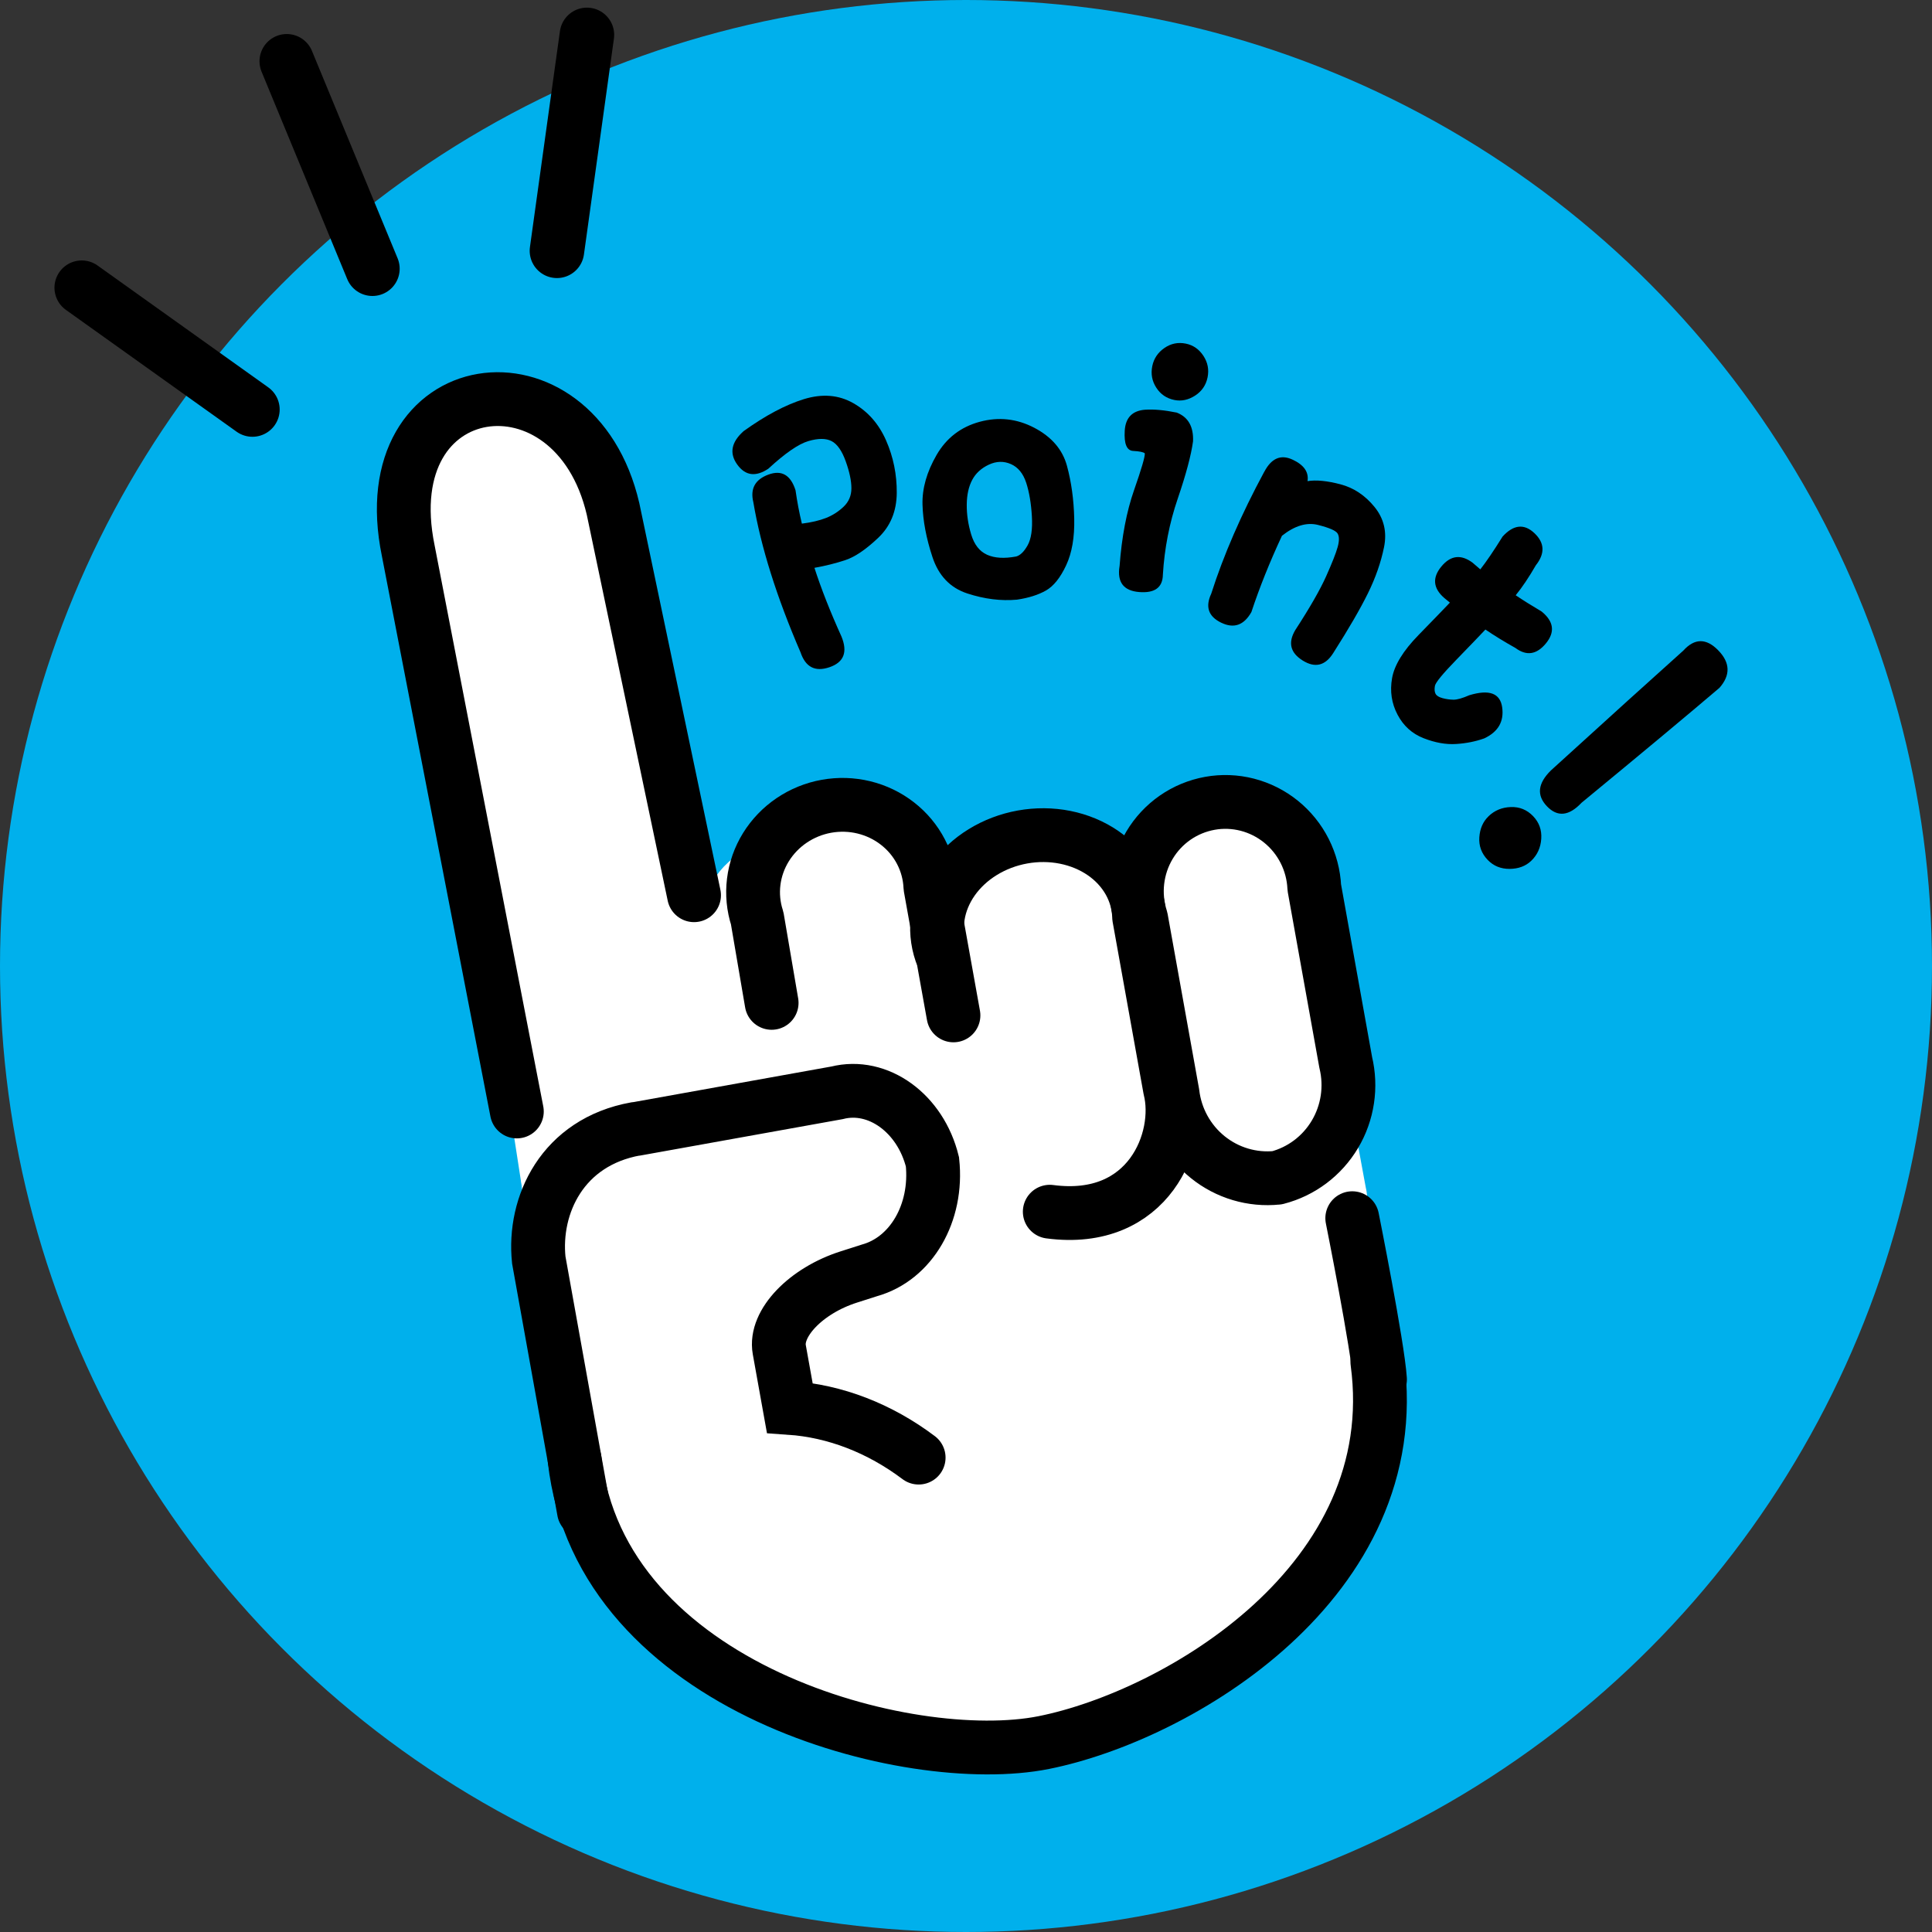 <?xml version="1.0" encoding="UTF-8"?><svg id="b" xmlns="http://www.w3.org/2000/svg" xmlns:xlink="http://www.w3.org/1999/xlink" viewBox="0 0 71.822 71.822"><rect x="0" y="0" width="71.822" height="71.822" fill="#333333" stroke="none"/><defs><clipPath id="d"><rect x="33.63" y="4.445" width="26.071" height="36.599" transform="translate(-2.224 40.202) rotate(-45.635)" style="fill:none; stroke-width:0px;"/></clipPath></defs><g id="c"><circle cx="35.911" cy="35.911" r="35.911" style="fill:#00b0ec; stroke-width:0px;"/><path d="m51.202,48.903c.26,7.012-5.114,13.218-12.504,14.442-8.215,1.477-16.184-2.699-17.619-10.686l.038.199-1.045-9.016c-.162-1.772,1.175-3.388,3.052-3.689l8.499-1.528c4.622-3.476,17.961,2.177,18.236,3.706" style="fill:#fff; stroke-width:0px;"/><path d="m51.202,48.903c.26,7.012-5.114,13.218-12.504,14.442-8.215,1.477-16.184-2.699-17.619-10.686l.038.199-1.045-9.016c-.162-1.772,1.175-3.388,3.052-3.689l8.499-1.528c4.622-3.476,17.961,2.177,18.236,3.706" style="fill:none; stroke:#fff; stroke-width:1.389px;"/><path d="m47.782,47.66c1.697-.429,3.38-1.931,2.987-3.532l-2.133-11.583c-.058-1.554-3.527-2.455-5.173-2.367-1.647.087-1.811,2.74-1.754,4.295-1.61-3.838-.354-.691,1.605,5.086l.987,5.489c.189,1.638,1.739,2.802,3.48,2.613Z" style="fill:#fff; stroke-width:0px;"/><path d="m41.435,53.093c1.698-.429,2.746-2.052,2.355-3.646l-2.748-15.434c.366-1.522,4.596-1.815-3.085-2.098-1.645-.06-2.6,1.046-2.544,2.592.009.248.364,4.045.441,4.281l2.105,11.706c.188,1.631,1.736,2.787,3.477,2.597Z" style="fill:#fff; stroke:#fff; stroke-width:1.389px;"/><path d="m37.044,41.458l-1.13-6.286c-.276-1.651-2.765-4.012-4.626-3.906-3.487.514-4.987,1.437-4.487,4.514.391,2.409.494,3.156,1,5.677" style="fill:#fff; stroke-width:0px;"/><path d="m37.044,41.458l-1.13-6.286c-.276-1.651-2.765-4.012-4.626-3.906-3.487.514-4.987,1.437-4.487,4.514.391,2.409.494,3.156,1,5.677" style="fill:none; stroke:#fff; stroke-width:1.389px;"/><path d="m28.019,41.393l-2.466-11.73-2.466-11.73c-.909-5.054-8.328-3.056-7.494,1.586l3.926,25.374" style="fill:#fff; stroke-width:0px;"/><path d="m21.707,56.171l-1.678-9.331c-.213-2.037.874-4.383,3.607-4.874m0,.005l7.479-1.345c1.524-.386,3.105.758,3.549,2.568.201,1.897-.792,3.603-2.345,4.033l-.766.245c-1.596.509-2.759,1.725-2.583,2.701l.389,2.165c1.683.116,3.337.754,4.792,1.849" style="fill:none; stroke:#000; stroke-linecap:round; stroke-miterlimit:10; stroke-width:2px;"/><path d="m51.203,50.631c1.098,8.149-7.42,13.153-12.402,14.149s-16.5-2-17.441-10.526m4.441-20.974l-3.011-14.36c-1.429-6.14-8.989-5.14-7.613,1.554l4.037,20.845" style="fill:none; stroke:#000; stroke-linecap:round; stroke-miterlimit:10; stroke-width:2px;"/><path d="m39.025,45.045c3.694.491,4.936-2.707,4.469-4.567l-1.147-6.38c-.012-.467-.138-.922-.37-1.333-.232-.411-.564-.771-.974-1.053-.41-.282-.89-.482-1.405-.585-.516-.103-1.056-.107-1.585-.012-.529.095-1.034.287-1.482.563s-.827.63-1.114,1.037c-.286.408-.473.86-.547,1.326-.074.466-.034.936.118,1.378" style="fill:none; stroke:#000; stroke-linecap:round; stroke-linejoin:round; stroke-width:2px;"/><path d="m47.475,43.784c.9-.232,1.672-.812,2.15-1.615s.622-1.764.402-2.676l-1.168-6.497c-.022-.474-.144-.938-.358-1.361-.214-.423-.515-.795-.883-1.092-.368-.297-.794-.51-1.25-.628-.456-.117-.932-.135-1.394-.051s-.902.265-1.289.534c-.387.269-.712.618-.953,1.024-.242.406-.394.86-.448,1.331s-.006.949.138,1.4l1.168,6.497c.111.931.582,1.782,1.309,2.368.727.586,1.653.861,2.578.765Z" style="fill:none; stroke:#000; stroke-linecap:round; stroke-linejoin:round; stroke-width:2px;"/><path d="m35.445,37.747l-.857-4.768c-.019-.458-.138-.906-.35-1.314-.211-.408-.51-.766-.876-1.05-.366-.285-.79-.489-1.245-.6-.455-.111-.93-.125-1.393-.042-.463.083-.903.262-1.291.524-.388.262-.715.602-.959.996-.244.394-.399.834-.455,1.29-.056.456-.012.917.13,1.353l.537,3.146" style="fill:none; stroke:#000; stroke-linecap:round; stroke-linejoin:round; stroke-width:2px;"/><path d="m51.301,51.28c-.082-1.252-1.031-5.994-1.031-5.994" style="fill:none; stroke:#000; stroke-linecap:round; stroke-miterlimit:10; stroke-width:2px;"/><g style="clip-path:url(#d);"><path d="m28.564,17.424c-.472.314-.858.262-1.158-.156-.3-.417-.221-.831.238-1.241.813-.583,1.56-.979,2.241-1.189.681-.209,1.293-.16,1.836.149.543.309.949.771,1.219,1.386.27.615.402,1.265.397,1.949-.005.684-.235,1.242-.691,1.673-.456.432-.861.707-1.215.825-.355.118-.739.215-1.154.289.251.777.585,1.627,1.003,2.55.239.58.092.961-.442,1.144-.535.183-.893-.002-1.078-.553-.889-2.057-1.474-3.918-1.755-5.582-.121-.5.065-.841.557-1.024.493-.183.83.011,1.012.582.061.428.139.842.236,1.24.36-.046.659-.117.898-.211.239-.094.456-.232.651-.416.195-.184.292-.414.292-.688,0-.275-.07-.608-.211-1.001-.141-.393-.316-.643-.526-.752-.21-.108-.499-.108-.865,0-.367.109-.862.451-1.485,1.025h0Z" style="stroke-width:0px;"/><path d="m37.811,22.292c-.598.055-1.214-.022-1.851-.23-.636-.208-1.069-.661-1.298-1.359-.23-.698-.352-1.346-.368-1.946-.016-.599.159-1.214.524-1.845.366-.631.9-1.041,1.604-1.232.704-.19,1.379-.116,2.026.222.647.339,1.052.811,1.216,1.415.164.605.254,1.258.27,1.957.016.7-.084,1.281-.301,1.743-.217.463-.467.775-.751.936-.284.161-.641.275-1.073.339h0Zm-.038-1.603c.154-.042.298-.182.43-.419.132-.237.185-.596.157-1.078-.028-.482-.098-.896-.21-1.242-.113-.347-.302-.579-.568-.697-.266-.117-.54-.111-.821.02-.281.131-.487.319-.618.565-.131.246-.2.551-.204.917-.004.366.051.737.165,1.114.114.378.311.629.591.754.28.126.64.147,1.079.065h0Z" style="stroke-width:0px;"/><path d="m41.62,21.049c.081-1.092.261-2.035.539-2.829.278-.795.411-1.25.399-1.368-.053-.046-.198-.076-.434-.089-.237-.013-.341-.263-.312-.749.028-.486.281-.747.758-.783.332-.021.724.015,1.175.107.427.167.629.523.606,1.068-.071.518-.26,1.228-.569,2.132-.309.903-.493,1.846-.552,2.827-.009.477-.304.691-.883.644-.58-.047-.822-.368-.728-.96Zm1.216-7.439c.057-.281.208-.505.45-.673.242-.167.508-.222.798-.163.272.056.49.207.652.453.162.246.214.514.155.803-.059.289-.214.515-.464.677-.25.161-.508.216-.771.162-.289-.059-.513-.211-.671-.457-.159-.245-.208-.512-.149-.802Z" style="stroke-width:0px;"/><path d="m47,17.539c.262-.501.609-.653,1.04-.457.43.196.62.464.567.804.321-.052.729-.012,1.224.118.495.13.917.412,1.268.843.35.432.467.93.352,1.495-.115.565-.314,1.136-.598,1.713-.284.577-.712,1.316-1.287,2.218-.298.475-.677.569-1.138.282-.461-.287-.553-.663-.278-1.129.545-.838.927-1.506,1.149-2.002.221-.495.365-.858.428-1.087.064-.229.063-.397-.002-.504-.065-.107-.308-.213-.729-.319-.421-.105-.867.03-1.339.403-.455.976-.834,1.921-1.136,2.835-.278.494-.653.625-1.126.395-.473-.23-.595-.589-.367-1.077.458-1.435,1.115-2.946,1.97-4.531h0Z" style="stroke-width:0px;"/><path d="m57.311,22.734c.451.369.504.763.159,1.183-.345.42-.724.477-1.135.17-.406-.227-.777-.454-1.115-.684-.209.223-.569.597-1.079,1.122-.51.525-.776.849-.798.973-.022.125-.014.223.024.294.038.072.126.126.261.162.136.036.271.055.404.057.134.002.329-.053.586-.165.743-.227,1.151-.077,1.225.449.074.526-.148.911-.665,1.154-.325.116-.674.186-1.05.209-.375.024-.777-.048-1.205-.215-.428-.167-.752-.46-.971-.878-.22-.418-.287-.869-.202-1.353.084-.484.413-1.02.985-1.606.572-.587.961-.988,1.165-1.204l-.212-.174c-.413-.362-.449-.751-.106-1.167.343-.416.73-.464,1.162-.142l.287.247c.225-.287.501-.694.828-1.22.406-.444.801-.487,1.183-.126.382.36.399.758.053,1.194-.258.447-.507.819-.749,1.115.289.194.61.395.964.604h0Z" style="stroke-width:0px;"/><path d="m55.336,30.344c.226-.217.501-.331.827-.342.326-.012.603.101.832.34.222.232.323.512.301.84-.022.328-.146.601-.371.817-.207.199-.475.299-.803.302-.329.002-.602-.109-.818-.335-.228-.238-.332-.518-.31-.84.022-.322.136-.583.343-.781h0Zm2.32-1.704c2.179-1.983,3.818-3.467,4.92-4.453.421-.465.854-.468,1.3-.01.445.457.46.922.045,1.393-1.126.96-2.835,2.385-5.129,4.274-.465.494-.893.538-1.284.13-.391-.408-.342-.852.147-1.333h0Z" style="stroke-width:0px;"/></g><path d="m3.038,10.695l6.346,4.529" style="fill:none; stroke:#000; stroke-linecap:round; stroke-linejoin:round; stroke-width:2.026px;"/><path d="m10.66,2.278l3.185,7.712" style="fill:none; stroke:#000; stroke-linecap:round; stroke-linejoin:round; stroke-width:2.026px;"/><path d="m21.819,1.297l-1.115,8.027" style="fill:none; stroke:#000; stroke-linecap:round; stroke-linejoin:round; stroke-width:2.026px;"/></g></svg>